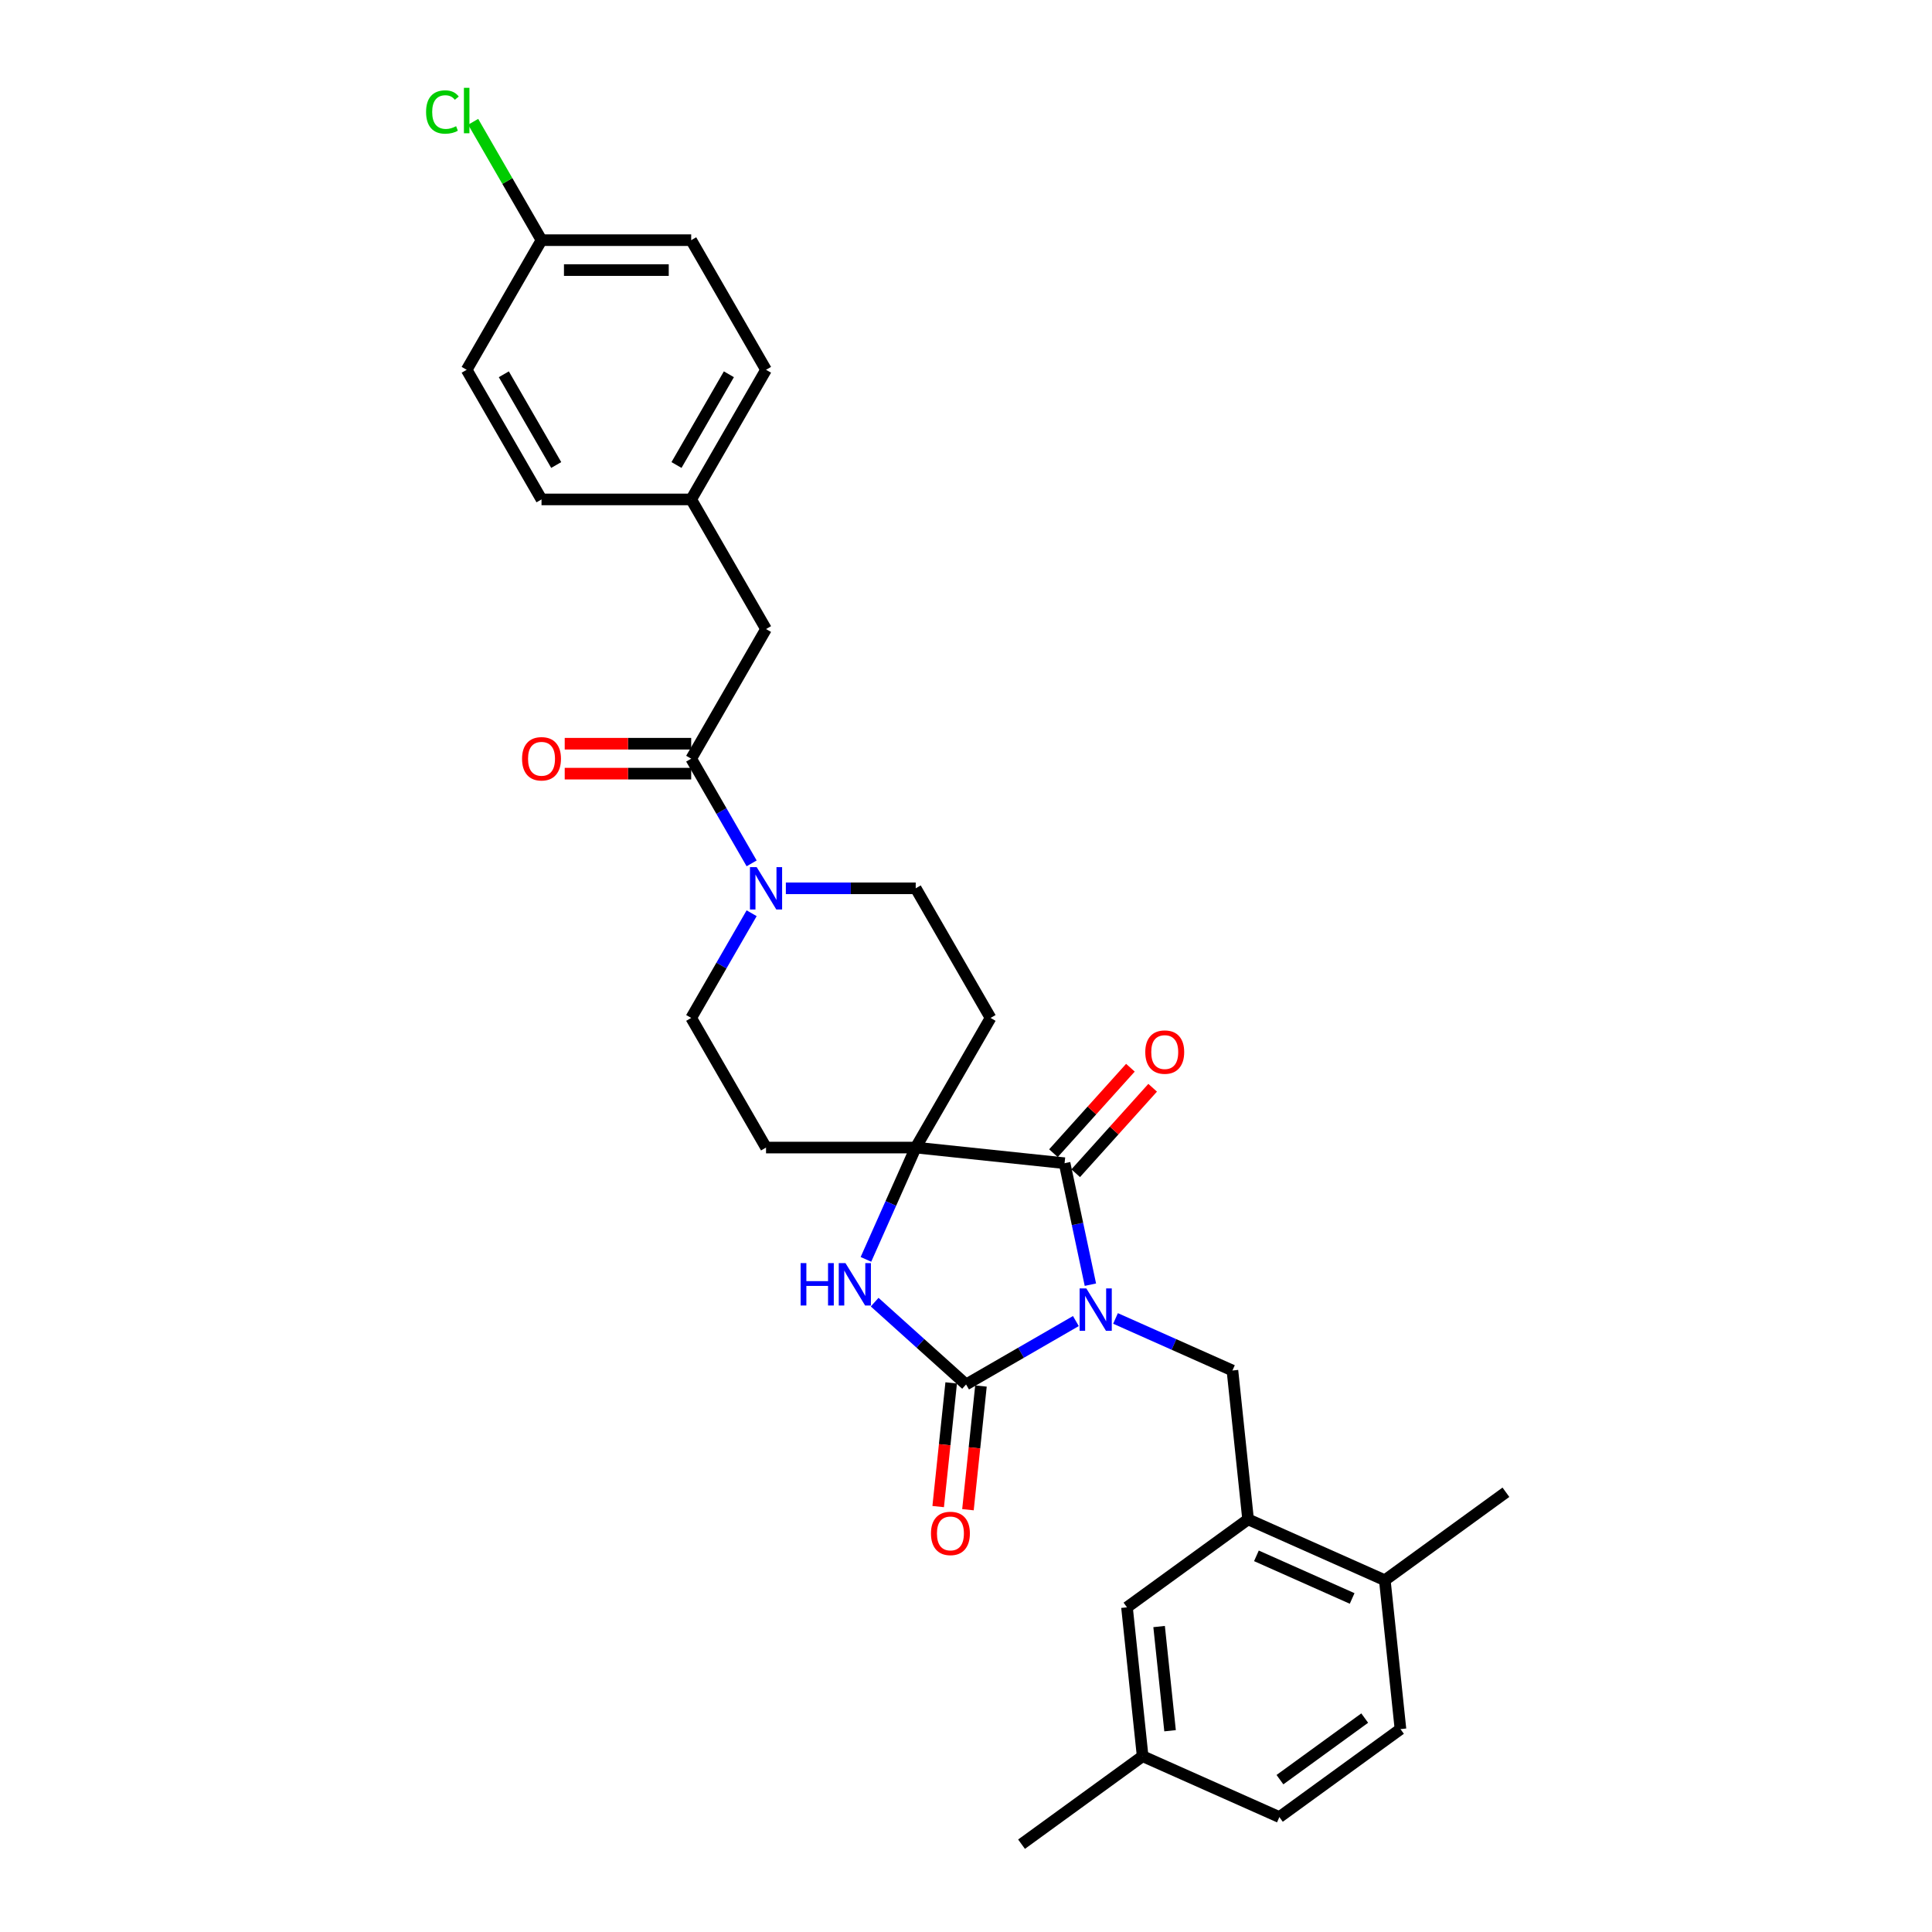<?xml version='1.0' encoding='iso-8859-1'?>
<svg version='1.1' baseProfile='full'
              xmlns='http://www.w3.org/2000/svg'
                      xmlns:rdkit='http://www.rdkit.org/xml'
                      xmlns:xlink='http://www.w3.org/1999/xlink'
                  xml:space='preserve'
width='1000px' height='1000px' viewBox='0 0 1000 1000'>
<!-- END OF HEADER -->
<rect style='opacity:1.0;fill:#FFFFFF;stroke:none' width='1000' height='1000' x='0' y='0'> </rect>
<path class='bond-0' d='M 556.874,683.778 L 528.455,700.186' style='fill:none;fill-rule:evenodd;stroke:#0000FF;stroke-width:6px;stroke-linecap:butt;stroke-linejoin:miter;stroke-opacity:1' />
<path class='bond-0' d='M 528.455,700.186 L 500.037,716.593' style='fill:none;fill-rule:evenodd;stroke:#000000;stroke-width:6px;stroke-linecap:butt;stroke-linejoin:miter;stroke-opacity:1' />
<path class='bond-1' d='M 564.388,664.949 L 557.706,633.511' style='fill:none;fill-rule:evenodd;stroke:#0000FF;stroke-width:6px;stroke-linecap:butt;stroke-linejoin:miter;stroke-opacity:1' />
<path class='bond-1' d='M 557.706,633.511 L 551.024,602.074' style='fill:none;fill-rule:evenodd;stroke:#000000;stroke-width:6px;stroke-linecap:butt;stroke-linejoin:miter;stroke-opacity:1' />
<path class='bond-4' d='M 577.389,682.423 L 607.649,695.895' style='fill:none;fill-rule:evenodd;stroke:#0000FF;stroke-width:6px;stroke-linecap:butt;stroke-linejoin:miter;stroke-opacity:1' />
<path class='bond-4' d='M 607.649,695.895 L 637.908,709.368' style='fill:none;fill-rule:evenodd;stroke:#000000;stroke-width:6px;stroke-linecap:butt;stroke-linejoin:miter;stroke-opacity:1' />
<path class='bond-3' d='M 500.037,716.593 L 476.378,695.291' style='fill:none;fill-rule:evenodd;stroke:#000000;stroke-width:6px;stroke-linecap:butt;stroke-linejoin:miter;stroke-opacity:1' />
<path class='bond-3' d='M 476.378,695.291 L 452.719,673.989' style='fill:none;fill-rule:evenodd;stroke:#0000FF;stroke-width:6px;stroke-linecap:butt;stroke-linejoin:miter;stroke-opacity:1' />
<path class='bond-10' d='M 492.332,715.784 L 488.967,747.793' style='fill:none;fill-rule:evenodd;stroke:#000000;stroke-width:6px;stroke-linecap:butt;stroke-linejoin:miter;stroke-opacity:1' />
<path class='bond-10' d='M 488.967,747.793 L 485.603,779.803' style='fill:none;fill-rule:evenodd;stroke:#FF0000;stroke-width:6px;stroke-linecap:butt;stroke-linejoin:miter;stroke-opacity:1' />
<path class='bond-10' d='M 507.742,717.403 L 504.377,749.413' style='fill:none;fill-rule:evenodd;stroke:#000000;stroke-width:6px;stroke-linecap:butt;stroke-linejoin:miter;stroke-opacity:1' />
<path class='bond-10' d='M 504.377,749.413 L 501.013,781.422' style='fill:none;fill-rule:evenodd;stroke:#FF0000;stroke-width:6px;stroke-linecap:butt;stroke-linejoin:miter;stroke-opacity:1' />
<path class='bond-2' d='M 551.024,602.074 L 473.974,593.976' style='fill:none;fill-rule:evenodd;stroke:#000000;stroke-width:6px;stroke-linecap:butt;stroke-linejoin:miter;stroke-opacity:1' />
<path class='bond-11' d='M 556.781,607.258 L 576.697,585.139' style='fill:none;fill-rule:evenodd;stroke:#000000;stroke-width:6px;stroke-linecap:butt;stroke-linejoin:miter;stroke-opacity:1' />
<path class='bond-11' d='M 576.697,585.139 L 596.613,563.02' style='fill:none;fill-rule:evenodd;stroke:#FF0000;stroke-width:6px;stroke-linecap:butt;stroke-linejoin:miter;stroke-opacity:1' />
<path class='bond-11' d='M 545.266,596.89 L 565.182,574.771' style='fill:none;fill-rule:evenodd;stroke:#000000;stroke-width:6px;stroke-linecap:butt;stroke-linejoin:miter;stroke-opacity:1' />
<path class='bond-11' d='M 565.182,574.771 L 585.098,552.652' style='fill:none;fill-rule:evenodd;stroke:#FF0000;stroke-width:6px;stroke-linecap:butt;stroke-linejoin:miter;stroke-opacity:1' />
<path class='bond-8' d='M 473.974,593.976 L 512.711,526.881' style='fill:none;fill-rule:evenodd;stroke:#000000;stroke-width:6px;stroke-linecap:butt;stroke-linejoin:miter;stroke-opacity:1' />
<path class='bond-9' d='M 473.974,593.976 L 396.499,593.976' style='fill:none;fill-rule:evenodd;stroke:#000000;stroke-width:6px;stroke-linecap:butt;stroke-linejoin:miter;stroke-opacity:1' />
<path class='bond-30' d='M 473.974,593.976 L 461.091,622.911' style='fill:none;fill-rule:evenodd;stroke:#000000;stroke-width:6px;stroke-linecap:butt;stroke-linejoin:miter;stroke-opacity:1' />
<path class='bond-30' d='M 461.091,622.911 L 448.208,651.845' style='fill:none;fill-rule:evenodd;stroke:#0000FF;stroke-width:6px;stroke-linecap:butt;stroke-linejoin:miter;stroke-opacity:1' />
<path class='bond-7' d='M 637.908,709.368 L 646.007,786.418' style='fill:none;fill-rule:evenodd;stroke:#000000;stroke-width:6px;stroke-linecap:butt;stroke-linejoin:miter;stroke-opacity:1' />
<path class='bond-5' d='M 389.047,472.693 L 373.404,499.787' style='fill:none;fill-rule:evenodd;stroke:#0000FF;stroke-width:6px;stroke-linecap:butt;stroke-linejoin:miter;stroke-opacity:1' />
<path class='bond-5' d='M 373.404,499.787 L 357.761,526.881' style='fill:none;fill-rule:evenodd;stroke:#000000;stroke-width:6px;stroke-linecap:butt;stroke-linejoin:miter;stroke-opacity:1' />
<path class='bond-6' d='M 389.047,446.878 L 373.404,419.785' style='fill:none;fill-rule:evenodd;stroke:#0000FF;stroke-width:6px;stroke-linecap:butt;stroke-linejoin:miter;stroke-opacity:1' />
<path class='bond-6' d='M 373.404,419.785 L 357.761,392.691' style='fill:none;fill-rule:evenodd;stroke:#000000;stroke-width:6px;stroke-linecap:butt;stroke-linejoin:miter;stroke-opacity:1' />
<path class='bond-31' d='M 406.756,459.786 L 440.365,459.786' style='fill:none;fill-rule:evenodd;stroke:#0000FF;stroke-width:6px;stroke-linecap:butt;stroke-linejoin:miter;stroke-opacity:1' />
<path class='bond-31' d='M 440.365,459.786 L 473.974,459.786' style='fill:none;fill-rule:evenodd;stroke:#000000;stroke-width:6px;stroke-linecap:butt;stroke-linejoin:miter;stroke-opacity:1' />
<path class='bond-14' d='M 357.761,392.691 L 396.499,325.596' style='fill:none;fill-rule:evenodd;stroke:#000000;stroke-width:6px;stroke-linecap:butt;stroke-linejoin:miter;stroke-opacity:1' />
<path class='bond-16' d='M 357.761,384.943 L 325.028,384.943' style='fill:none;fill-rule:evenodd;stroke:#000000;stroke-width:6px;stroke-linecap:butt;stroke-linejoin:miter;stroke-opacity:1' />
<path class='bond-16' d='M 325.028,384.943 L 292.295,384.943' style='fill:none;fill-rule:evenodd;stroke:#FF0000;stroke-width:6px;stroke-linecap:butt;stroke-linejoin:miter;stroke-opacity:1' />
<path class='bond-16' d='M 357.761,400.438 L 325.028,400.438' style='fill:none;fill-rule:evenodd;stroke:#000000;stroke-width:6px;stroke-linecap:butt;stroke-linejoin:miter;stroke-opacity:1' />
<path class='bond-16' d='M 325.028,400.438 L 292.295,400.438' style='fill:none;fill-rule:evenodd;stroke:#FF0000;stroke-width:6px;stroke-linecap:butt;stroke-linejoin:miter;stroke-opacity:1' />
<path class='bond-15' d='M 646.007,786.418 L 716.783,817.93' style='fill:none;fill-rule:evenodd;stroke:#000000;stroke-width:6px;stroke-linecap:butt;stroke-linejoin:miter;stroke-opacity:1' />
<path class='bond-15' d='M 650.321,805.3 L 699.865,827.358' style='fill:none;fill-rule:evenodd;stroke:#000000;stroke-width:6px;stroke-linecap:butt;stroke-linejoin:miter;stroke-opacity:1' />
<path class='bond-17' d='M 646.007,786.418 L 583.328,831.957' style='fill:none;fill-rule:evenodd;stroke:#000000;stroke-width:6px;stroke-linecap:butt;stroke-linejoin:miter;stroke-opacity:1' />
<path class='bond-13' d='M 512.711,526.881 L 473.974,459.786' style='fill:none;fill-rule:evenodd;stroke:#000000;stroke-width:6px;stroke-linecap:butt;stroke-linejoin:miter;stroke-opacity:1' />
<path class='bond-12' d='M 396.499,593.976 L 357.761,526.881' style='fill:none;fill-rule:evenodd;stroke:#000000;stroke-width:6px;stroke-linecap:butt;stroke-linejoin:miter;stroke-opacity:1' />
<path class='bond-19' d='M 396.499,325.596 L 357.761,258.5' style='fill:none;fill-rule:evenodd;stroke:#000000;stroke-width:6px;stroke-linecap:butt;stroke-linejoin:miter;stroke-opacity:1' />
<path class='bond-18' d='M 716.783,817.93 L 724.882,894.98' style='fill:none;fill-rule:evenodd;stroke:#000000;stroke-width:6px;stroke-linecap:butt;stroke-linejoin:miter;stroke-opacity:1' />
<path class='bond-28' d='M 716.783,817.93 L 779.462,772.391' style='fill:none;fill-rule:evenodd;stroke:#000000;stroke-width:6px;stroke-linecap:butt;stroke-linejoin:miter;stroke-opacity:1' />
<path class='bond-20' d='M 583.328,831.957 L 591.427,909.007' style='fill:none;fill-rule:evenodd;stroke:#000000;stroke-width:6px;stroke-linecap:butt;stroke-linejoin:miter;stroke-opacity:1' />
<path class='bond-20' d='M 599.953,841.895 L 605.622,895.83' style='fill:none;fill-rule:evenodd;stroke:#000000;stroke-width:6px;stroke-linecap:butt;stroke-linejoin:miter;stroke-opacity:1' />
<path class='bond-32' d='M 724.882,894.98 L 662.203,940.519' style='fill:none;fill-rule:evenodd;stroke:#000000;stroke-width:6px;stroke-linecap:butt;stroke-linejoin:miter;stroke-opacity:1' />
<path class='bond-32' d='M 706.372,889.275 L 662.497,921.152' style='fill:none;fill-rule:evenodd;stroke:#000000;stroke-width:6px;stroke-linecap:butt;stroke-linejoin:miter;stroke-opacity:1' />
<path class='bond-24' d='M 357.761,258.5 L 280.287,258.5' style='fill:none;fill-rule:evenodd;stroke:#000000;stroke-width:6px;stroke-linecap:butt;stroke-linejoin:miter;stroke-opacity:1' />
<path class='bond-25' d='M 357.761,258.5 L 396.499,191.405' style='fill:none;fill-rule:evenodd;stroke:#000000;stroke-width:6px;stroke-linecap:butt;stroke-linejoin:miter;stroke-opacity:1' />
<path class='bond-25' d='M 350.153,240.689 L 377.269,193.722' style='fill:none;fill-rule:evenodd;stroke:#000000;stroke-width:6px;stroke-linecap:butt;stroke-linejoin:miter;stroke-opacity:1' />
<path class='bond-22' d='M 591.427,909.007 L 662.203,940.519' style='fill:none;fill-rule:evenodd;stroke:#000000;stroke-width:6px;stroke-linecap:butt;stroke-linejoin:miter;stroke-opacity:1' />
<path class='bond-29' d='M 591.427,909.007 L 528.748,954.545' style='fill:none;fill-rule:evenodd;stroke:#000000;stroke-width:6px;stroke-linecap:butt;stroke-linejoin:miter;stroke-opacity:1' />
<path class='bond-21' d='M 280.287,124.31 L 357.761,124.31' style='fill:none;fill-rule:evenodd;stroke:#000000;stroke-width:6px;stroke-linecap:butt;stroke-linejoin:miter;stroke-opacity:1' />
<path class='bond-21' d='M 291.908,139.805 L 346.14,139.805' style='fill:none;fill-rule:evenodd;stroke:#000000;stroke-width:6px;stroke-linecap:butt;stroke-linejoin:miter;stroke-opacity:1' />
<path class='bond-23' d='M 280.287,124.31 L 262.599,93.675' style='fill:none;fill-rule:evenodd;stroke:#000000;stroke-width:6px;stroke-linecap:butt;stroke-linejoin:miter;stroke-opacity:1' />
<path class='bond-23' d='M 262.599,93.675 L 244.912,63.039' style='fill:none;fill-rule:evenodd;stroke:#00CC00;stroke-width:6px;stroke-linecap:butt;stroke-linejoin:miter;stroke-opacity:1' />
<path class='bond-33' d='M 280.287,124.31 L 241.549,191.405' style='fill:none;fill-rule:evenodd;stroke:#000000;stroke-width:6px;stroke-linecap:butt;stroke-linejoin:miter;stroke-opacity:1' />
<path class='bond-27' d='M 280.287,258.5 L 241.549,191.405' style='fill:none;fill-rule:evenodd;stroke:#000000;stroke-width:6px;stroke-linecap:butt;stroke-linejoin:miter;stroke-opacity:1' />
<path class='bond-27' d='M 287.895,240.689 L 260.779,193.722' style='fill:none;fill-rule:evenodd;stroke:#000000;stroke-width:6px;stroke-linecap:butt;stroke-linejoin:miter;stroke-opacity:1' />
<path class='bond-26' d='M 396.499,191.405 L 357.761,124.31' style='fill:none;fill-rule:evenodd;stroke:#000000;stroke-width:6px;stroke-linecap:butt;stroke-linejoin:miter;stroke-opacity:1' />
<path  class='atom-0' d='M 562.282 666.886
L 569.471 678.507
Q 570.184 679.653, 571.331 681.73
Q 572.478 683.806, 572.539 683.93
L 572.539 666.886
L 575.453 666.886
L 575.453 688.826
L 572.447 688.826
L 564.73 676.121
Q 563.831 674.633, 562.871 672.929
Q 561.941 671.224, 561.662 670.697
L 561.662 688.826
L 558.811 688.826
L 558.811 666.886
L 562.282 666.886
' fill='#0000FF'/>
<path  class='atom-4' d='M 414.4 653.782
L 417.375 653.782
L 417.375 663.11
L 428.594 663.11
L 428.594 653.782
L 431.569 653.782
L 431.569 675.723
L 428.594 675.723
L 428.594 665.589
L 417.375 665.589
L 417.375 675.723
L 414.4 675.723
L 414.4 653.782
' fill='#0000FF'/>
<path  class='atom-4' d='M 437.612 653.782
L 444.801 665.403
Q 445.514 666.55, 446.661 668.626
Q 447.807 670.703, 447.869 670.827
L 447.869 653.782
L 450.782 653.782
L 450.782 675.723
L 447.776 675.723
L 440.06 663.017
Q 439.161 661.53, 438.201 659.825
Q 437.271 658.121, 436.992 657.594
L 436.992 675.723
L 434.141 675.723
L 434.141 653.782
L 437.612 653.782
' fill='#0000FF'/>
<path  class='atom-6' d='M 391.649 448.815
L 398.839 460.437
Q 399.551 461.583, 400.698 463.659
Q 401.845 465.736, 401.907 465.86
L 401.907 448.815
L 404.82 448.815
L 404.82 470.756
L 401.814 470.756
L 394.097 458.05
Q 393.198 456.563, 392.238 454.858
Q 391.308 453.154, 391.029 452.627
L 391.029 470.756
L 388.178 470.756
L 388.178 448.815
L 391.649 448.815
' fill='#0000FF'/>
<path  class='atom-11' d='M 481.867 793.706
Q 481.867 788.437, 484.47 785.493
Q 487.073 782.549, 491.938 782.549
Q 496.804 782.549, 499.407 785.493
Q 502.01 788.437, 502.01 793.706
Q 502.01 799.036, 499.376 802.073
Q 496.742 805.079, 491.938 805.079
Q 487.104 805.079, 484.47 802.073
Q 481.867 799.067, 481.867 793.706
M 491.938 802.6
Q 495.285 802.6, 497.083 800.368
Q 498.911 798.106, 498.911 793.706
Q 498.911 789.398, 497.083 787.229
Q 495.285 785.028, 491.938 785.028
Q 488.591 785.028, 486.763 787.198
Q 484.966 789.367, 484.966 793.706
Q 484.966 798.137, 486.763 800.368
Q 488.591 802.6, 491.938 802.6
' fill='#FF0000'/>
<path  class='atom-12' d='M 592.793 544.561
Q 592.793 539.293, 595.396 536.349
Q 597.999 533.405, 602.865 533.405
Q 607.73 533.405, 610.333 536.349
Q 612.936 539.293, 612.936 544.561
Q 612.936 549.892, 610.302 552.929
Q 607.668 555.935, 602.865 555.935
Q 598.03 555.935, 595.396 552.929
Q 592.793 549.923, 592.793 544.561
M 602.865 553.455
Q 606.211 553.455, 608.009 551.224
Q 609.837 548.962, 609.837 544.561
Q 609.837 540.254, 608.009 538.084
Q 606.211 535.884, 602.865 535.884
Q 599.518 535.884, 597.689 538.053
Q 595.892 540.223, 595.892 544.561
Q 595.892 548.993, 597.689 551.224
Q 599.518 553.455, 602.865 553.455
' fill='#FF0000'/>
<path  class='atom-17' d='M 270.215 392.753
Q 270.215 387.484, 272.818 384.54
Q 275.421 381.596, 280.287 381.596
Q 285.152 381.596, 287.755 384.54
Q 290.358 387.484, 290.358 392.753
Q 290.358 398.083, 287.724 401.12
Q 285.09 404.126, 280.287 404.126
Q 275.452 404.126, 272.818 401.12
Q 270.215 398.114, 270.215 392.753
M 280.287 401.647
Q 283.634 401.647, 285.431 399.415
Q 287.259 397.153, 287.259 392.753
Q 287.259 388.445, 285.431 386.276
Q 283.634 384.075, 280.287 384.075
Q 276.94 384.075, 275.111 386.245
Q 273.314 388.414, 273.314 392.753
Q 273.314 397.184, 275.111 399.415
Q 276.94 401.647, 280.287 401.647
' fill='#FF0000'/>
<path  class='atom-24' d='M 220.538 57.974
Q 220.538 52.52, 223.079 49.669
Q 225.651 46.787, 230.517 46.787
Q 235.041 46.787, 237.459 49.979
L 235.413 51.653
Q 233.647 49.328, 230.517 49.328
Q 227.201 49.328, 225.435 51.56
Q 223.699 53.76, 223.699 57.974
Q 223.699 62.313, 225.497 64.544
Q 227.325 66.776, 230.858 66.776
Q 233.275 66.776, 236.095 65.319
L 236.963 67.643
Q 235.816 68.387, 234.081 68.821
Q 232.345 69.255, 230.424 69.255
Q 225.651 69.255, 223.079 66.342
Q 220.538 63.429, 220.538 57.974
' fill='#00CC00'/>
<path  class='atom-24' d='M 240.124 45.455
L 242.975 45.455
L 242.975 68.976
L 240.124 68.976
L 240.124 45.455
' fill='#00CC00'/>
</svg>
